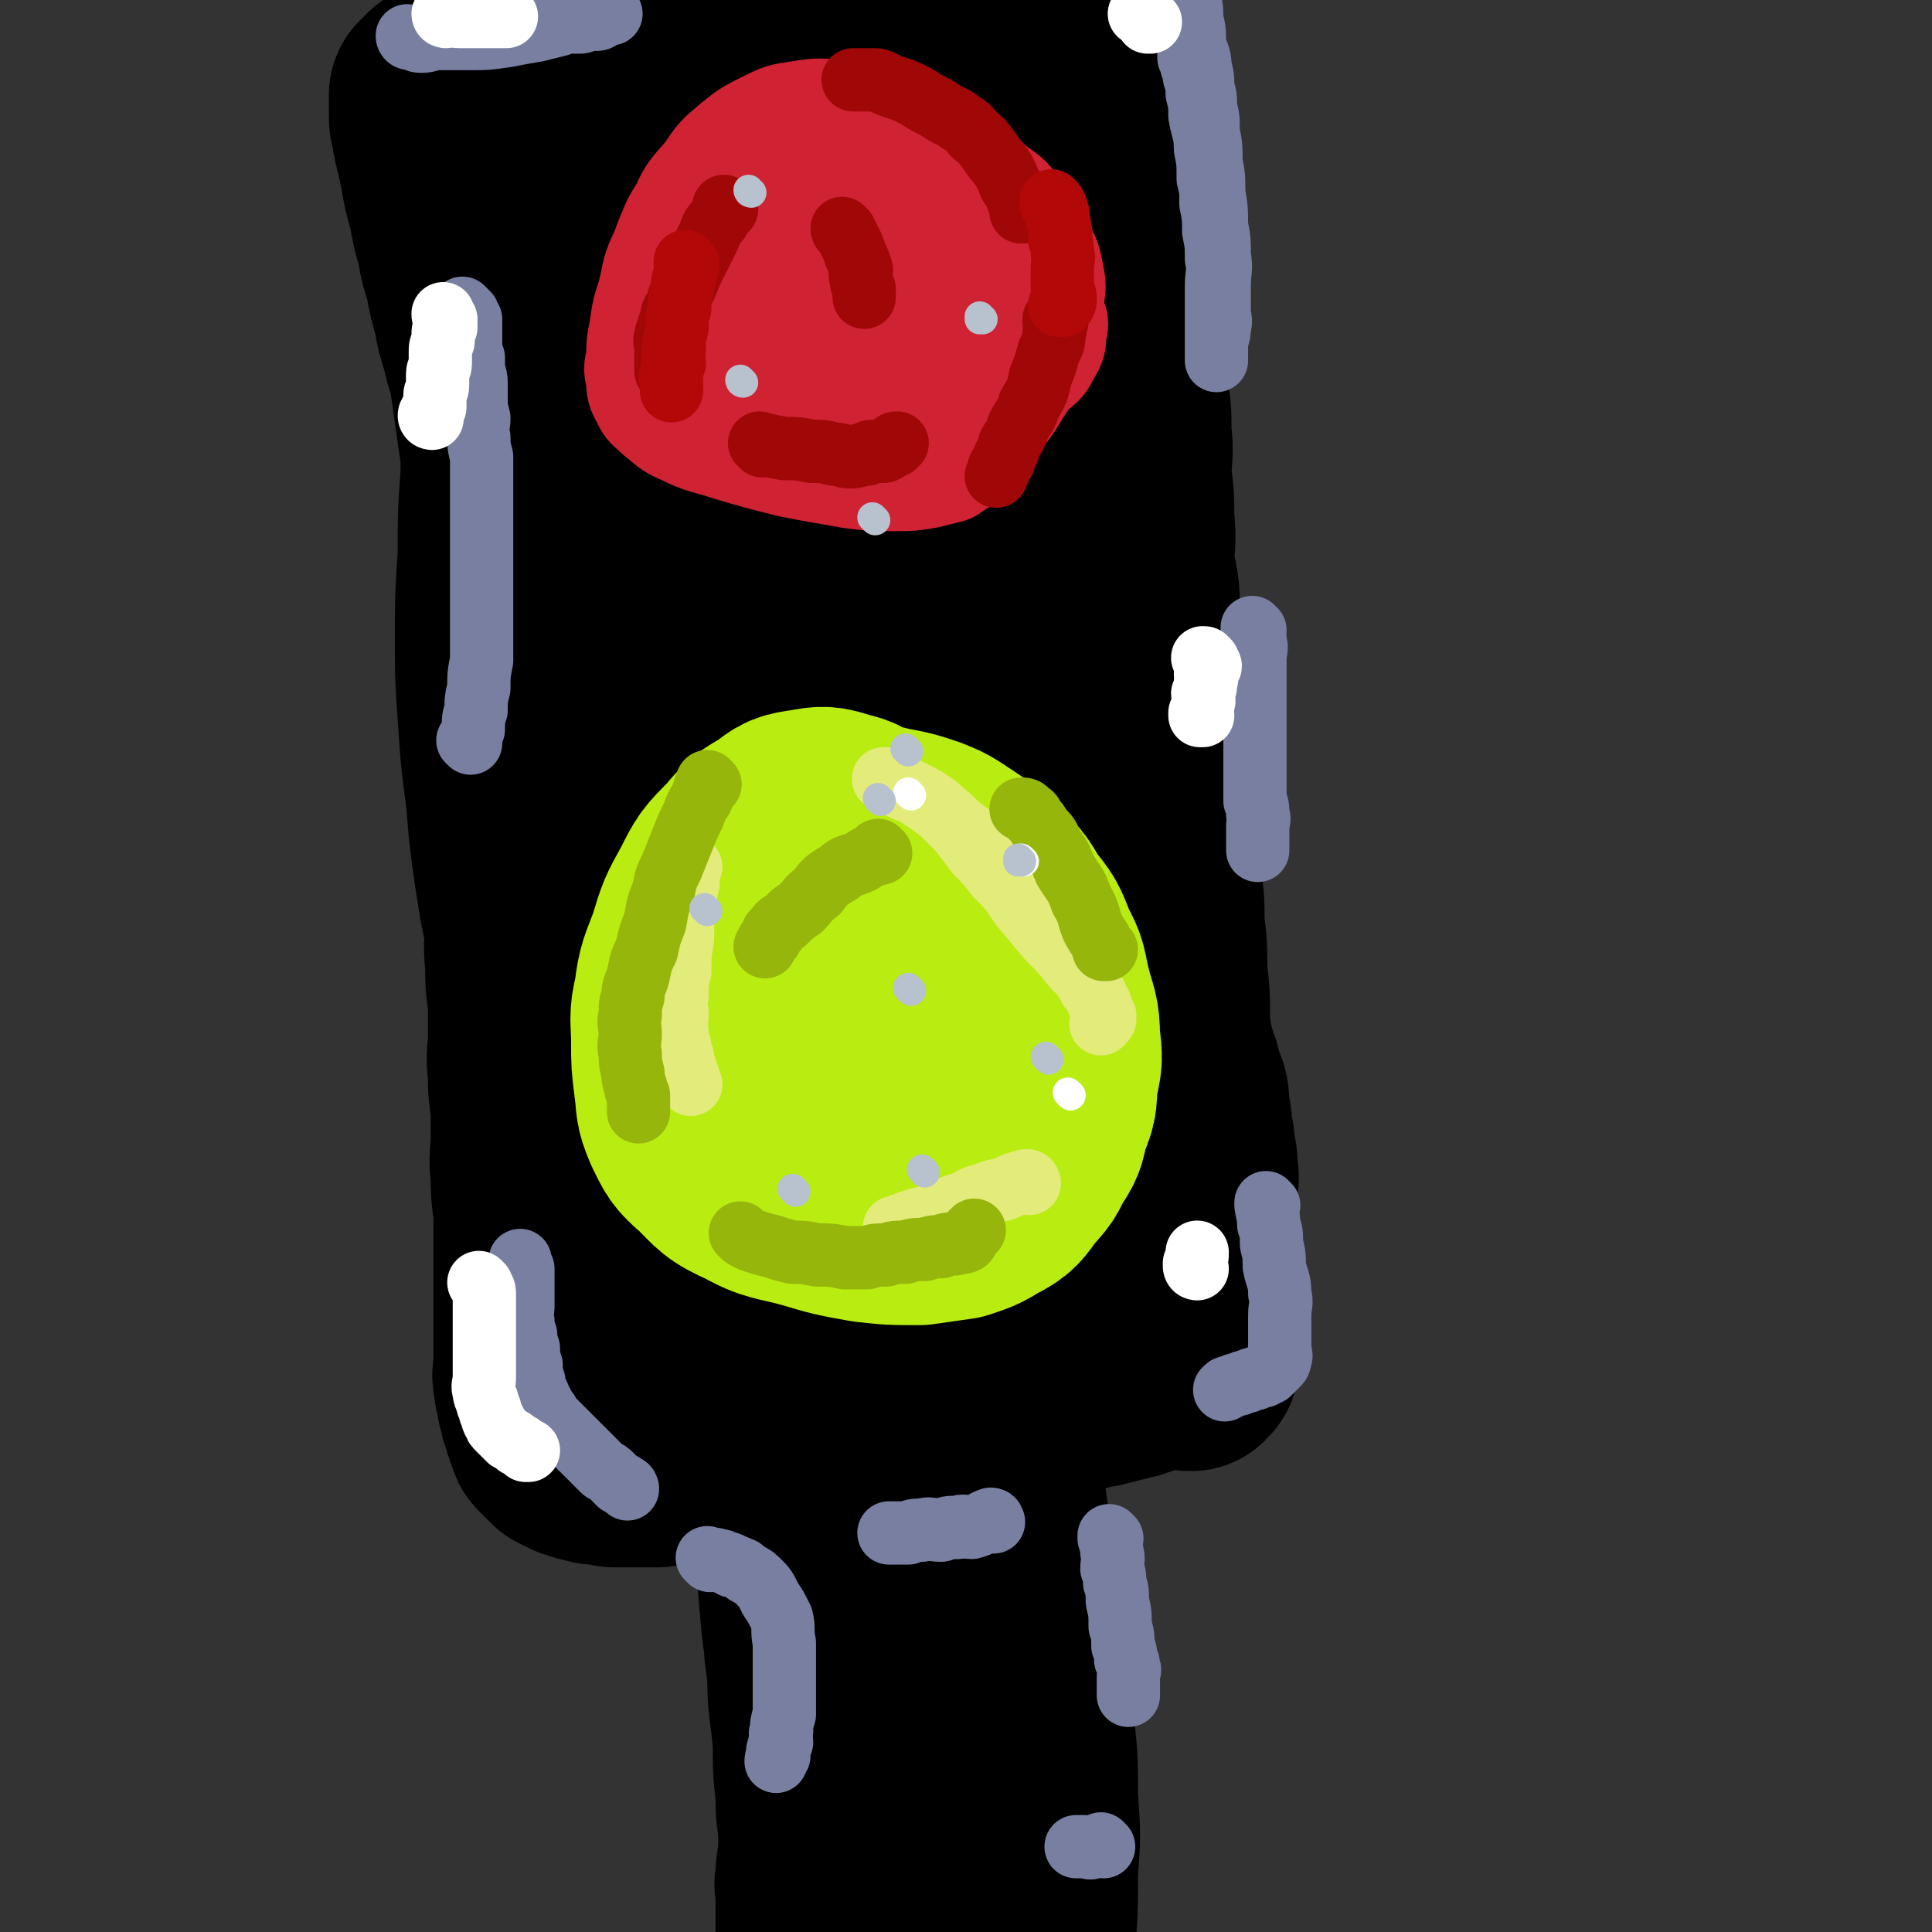 <svg viewBox='0 0 702 702' version='1.1' xmlns='http://www.w3.org/2000/svg' xmlns:xlink='http://www.w3.org/1999/xlink'><rect x="0" y="0" width="702" height="702" fill="#333333" stroke="none"/><g fill='none' stroke='#000000' stroke-width='38' stroke-linecap='round' stroke-linejoin='round'><path d='M338,685c0,0 -1,-1 -1,-1 0,0 0,0 1,0 0,0 0,0 0,0 0,1 -1,1 -1,0 1,-4 2,-4 3,-9 1,-5 1,-6 2,-12 1,-6 1,-6 2,-12 0,-6 -1,-6 -1,-11 -1,-5 -1,-6 -1,-10 -1,-4 -2,-4 -2,-7 -1,-3 -1,-3 -1,-6 -1,-2 -1,-2 -1,-4 -1,-2 -1,-2 -1,-3 -1,-1 0,-1 0,-2 0,-1 0,-1 0,-2 0,-1 0,-1 0,-1 0,-1 0,-1 0,-1 0,-1 0,-1 0,-1 0,-1 0,-1 0,-1 -1,-1 -1,-1 -1,-1 -1,-1 -1,0 -1,0 -1,0 -2,0 -2,0 -2,-1 -1,-1 -2,-1 -1,-1 -1,0 -1,0 -1,0 -1,0 -1,0 -1,0 -1,0 -1,0 -1,0 -1,0 -1,0 -1,0 -1,0 -1,0 -1,-1 -1,-1 -1,-1 -1,-1 -1,-1 -1,-1 -1,-1 -1,-1 -1,-1 -1,-1 -1,-1 -2,-1 -1,-1 -1,-1 -2,-1 -2,-1 -2,0 -3,0 -2,0 -2,-1 -3,0 -3,0 -3,0 -4,2 -4,2 -4,1 -6,5 -5,6 -6,6 -7,14 -3,11 -2,11 -2,23 -1,12 -1,12 1,24 0,9 1,9 3,17 1,7 1,7 3,13 1,5 1,4 3,8 1,3 1,3 2,5 0,2 0,2 1,3 0,2 0,2 1,3 0,2 1,1 2,2 0,1 0,2 1,2 0,1 1,1 2,0 2,-2 3,-2 5,-6 3,-10 3,-11 5,-23 2,-18 1,-18 3,-36 0,-16 0,-16 1,-31 0,-11 0,-11 0,-22 -1,-6 -1,-6 -1,-12 -1,-3 -1,-3 -1,-5 -1,-1 -1,-2 -1,-1 -1,0 -2,0 -2,2 -2,5 -2,5 -3,11 -2,9 -3,9 -3,20 -2,13 -1,14 -1,28 -1,11 0,11 0,23 0,10 -1,10 0,20 0,6 0,6 1,12 0,4 0,4 1,7 0,2 -1,3 0,4 0,2 0,2 1,3 0,1 1,2 2,1 2,-1 2,-2 4,-5 2,-6 2,-6 4,-14 1,-8 1,-8 2,-17 0,-9 -1,-9 -1,-19 -1,-7 -1,-7 -2,-13 -1,-6 -1,-12 -2,-10 -3,3 0,12 -6,19 -11,12 -19,7 -28,18 -5,6 0,9 1,16 0,7 0,7 2,12 0,5 0,5 2,9 1,3 1,3 3,5 1,3 1,3 3,4 2,2 2,2 5,1 4,-2 6,-2 9,-7 6,-9 5,-10 9,-21 5,-15 5,-15 8,-32 2,-13 2,-13 3,-27 0,-11 0,-11 0,-22 -1,-9 -1,-10 -1,-18 -1,-7 -1,-7 -2,-13 -1,-5 -1,-5 -2,-9 -1,-3 -1,-4 -2,-6 -1,-3 -1,-3 -2,-4 -1,-2 -2,-2 -2,-3 -1,-1 -1,-2 -1,-2 -1,-1 -1,-1 -1,-1 -1,-1 -2,-1 -2,0 -2,2 -2,3 -1,6 0,8 0,8 2,16 1,14 1,14 4,28 2,15 2,14 5,30 2,13 2,14 4,27 1,11 1,11 3,21 1,9 1,9 2,17 0,6 0,6 1,11 0,3 0,3 0,5 0,2 0,2 0,3 0,2 0,2 0,3 0,1 0,1 0,2 0,1 -1,1 0,1 0,1 0,1 1,0 0,0 0,0 1,-2 0,-3 0,-4 1,-8 0,-7 0,-7 1,-14 1,-9 1,-8 3,-18 0,-7 0,-8 1,-16 0,-8 0,-8 1,-16 0,-8 1,-8 1,-15 1,-7 0,-7 0,-14 0,-7 1,-7 0,-13 0,-6 0,-6 0,-12 -1,-5 -1,-5 -1,-10 -1,-4 0,-4 0,-8 -1,-4 -1,-4 -1,-8 -1,-3 -1,-4 -1,-6 -1,-3 -2,-2 -2,-4 -1,-2 -1,-3 -1,-4 -1,-3 -1,-2 -2,-4 -1,-2 -2,-2 -2,-3 -1,-2 -1,-2 -1,-3 -1,-1 -1,-1 -1,-2 -1,-1 -1,-2 -1,-2 -1,-1 -1,-1 -1,-1 -1,-1 -2,-1 -2,0 -2,0 -2,0 -2,1 -2,0 -1,1 -2,2 -2,1 -2,1 -3,3 -3,2 -3,2 -5,5 -4,2 -4,2 -7,5 -3,2 -3,2 -6,4 -3,1 -3,1 -6,3 -2,1 -2,1 -4,2 -2,1 -2,1 -4,2 -2,1 -3,0 -4,2 -3,1 -3,1 -4,3 -2,1 -2,1 -3,3 -3,2 -4,2 -5,6 -3,5 -4,5 -4,12 -2,8 -1,9 0,18 0,12 1,12 2,24 0,9 0,10 1,19 0,8 1,8 1,16 0,6 -1,6 -1,12 -1,5 0,5 0,9 0,3 0,3 0,6 0,2 0,2 0,4 0,2 0,2 0,4 0,2 0,2 0,3 0,1 -1,3 0,2 2,-9 3,-10 6,-22 5,-19 6,-19 10,-39 3,-17 1,-18 4,-34 1,-15 2,-15 4,-30 1,-12 1,-12 2,-23 0,-9 0,-9 1,-18 0,-4 0,-4 0,-8 0,-3 0,-3 0,-5 0,-2 0,-2 0,-3 -1,-1 -1,-1 -1,-2 -1,-1 0,-1 0,-1 -1,-1 -1,-2 -1,-1 -1,0 -1,1 -1,2 -2,4 -2,3 -2,8 -1,9 -1,10 -1,20 -1,12 -1,12 -1,25 -1,15 -1,15 -1,30 -1,12 -1,12 -1,25 -1,9 -1,9 -1,19 -1,7 -1,6 -2,13 -1,4 -1,4 -1,7 -1,2 0,2 0,4 0,2 0,2 0,3 0,2 0,2 0,3 0,1 0,1 0,2 0,1 0,1 0,1 0,1 -1,1 0,1 0,0 0,0 1,-1 1,-2 2,-2 3,-6 2,-7 2,-7 4,-15 2,-10 2,-10 5,-21 2,-12 1,-12 4,-23 1,-10 2,-10 4,-20 1,-8 0,-8 2,-15 0,-5 0,-5 2,-9 0,-4 1,-4 2,-7 0,-2 0,-2 1,-4 0,-2 0,-3 1,-4 0,-2 0,-2 2,-3 0,-2 1,-1 2,-2 1,-1 0,-2 2,-2 1,-2 1,-1 3,-2 1,-1 1,-1 3,-2 1,-1 1,-1 2,-2 1,-1 1,-1 2,-2 1,-2 1,-2 2,-3 0,-1 0,-1 1,-2 0,-2 0,-2 1,-3 0,-1 0,-1 0,-2 -1,-1 -1,-2 -1,-2 -1,-2 -1,-2 -2,-2 -2,-2 -2,-2 -3,-2 -2,-2 -2,-2 -4,-2 -2,-1 -2,-1 -4,-1 -2,-1 -2,0 -4,0 -3,0 -3,0 -5,0 -3,0 -3,0 -5,0 -2,0 -2,-1 -4,0 -3,0 -3,0 -5,1 -2,0 -2,0 -4,1 -2,0 -2,0 -4,1 -2,0 -2,0 -4,1 -2,0 -2,0 -4,1 -2,0 -2,0 -3,1 -2,0 -2,0 -3,1 -2,0 -2,0 -3,1 -2,0 -2,0 -3,2 -3,3 -3,3 -4,7 -2,6 -1,7 -1,14 0,12 0,12 1,24 1,12 1,12 3,25 1,12 1,12 2,25 0,9 0,9 1,19 0,7 0,8 1,15 0,5 0,5 1,10 0,4 -1,4 0,7 0,3 0,3 1,5 0,2 0,2 0,4 0,2 0,2 0,3 0,2 0,2 0,3 0,1 0,1 0,2 0,1 0,1 0,1 0,1 0,1 0,1 0,0 0,0 0,-1 0,0 0,0 0,-1 0,-2 -1,-2 0,-5 0,-6 0,-6 1,-12 1,-13 2,-13 3,-27 1,-13 0,-13 1,-26 0,-12 0,-12 0,-24 -1,-9 -1,-9 -1,-17 -1,-5 -1,-5 -1,-10 -1,-4 -1,-4 -1,-7 -1,-2 -1,-2 -1,-4 -1,-2 0,-2 0,-3 0,-2 0,-2 0,-3 '/><path d='M360,505c0,0 -1,-1 -1,-1 0,0 0,0 0,1 0,0 0,0 0,0 -6,2 -6,2 -12,5 -8,3 -8,3 -16,6 -7,2 -7,2 -14,4 -6,1 -6,1 -12,3 -5,1 -5,1 -9,2 -4,0 -4,0 -8,1 -3,0 -3,0 -6,1 -3,0 -3,0 -5,1 -2,0 -2,0 -4,0 -2,0 -2,0 -3,0 -1,0 -1,0 -2,0 -1,0 -1,0 -2,0 -1,0 -1,0 -1,0 -1,0 -1,0 -1,0 -1,0 -1,0 -1,0 -1,0 -1,0 -1,0 -1,0 -1,0 -1,0 -1,-1 -1,-1 -1,-1 -1,-1 0,-1 0,-1 -1,-1 -1,-1 -1,-1 -1,-2 -1,-2 -1,-3 -1,-4 -1,-4 -2,-7 -2,-7 -2,-7 -4,-13 -3,-8 -4,-8 -6,-16 -3,-8 -3,-8 -5,-16 -3,-10 -2,-10 -4,-19 -2,-9 -2,-9 -4,-18 -3,-11 -4,-11 -6,-21 -3,-12 -2,-12 -4,-24 -3,-14 -3,-14 -5,-27 -2,-11 -3,-11 -4,-21 -2,-10 -1,-10 -2,-20 -1,-10 -1,-10 -2,-20 -1,-10 -1,-10 -2,-19 -1,-12 -1,-12 -2,-24 -1,-10 -1,-10 -2,-19 -1,-10 -1,-10 -2,-19 -2,-10 -2,-10 -3,-19 -1,-8 -1,-8 -2,-16 -1,-7 -1,-7 -2,-14 -1,-8 -1,-8 -2,-15 -1,-7 -1,-7 -2,-13 -1,-6 -1,-6 -2,-12 -1,-6 -1,-6 -1,-11 -1,-6 -1,-6 -2,-11 -1,-5 -1,-5 -1,-9 -1,-4 -1,-4 -1,-8 -1,-4 -1,-4 -1,-7 -1,-3 -1,-3 -1,-6 0,-3 0,-3 0,-5 0,-3 0,-3 0,-5 0,-3 0,-3 0,-5 0,-3 0,-3 0,-5 0,-2 0,-2 0,-4 0,-2 0,-2 0,-4 0,-2 0,-2 0,-4 0,-2 -1,-2 0,-3 0,-1 0,-1 1,-2 0,-1 0,-1 1,-2 0,-1 1,-1 2,-1 1,-1 1,-1 2,-1 1,0 1,0 2,0 2,0 2,0 5,0 4,0 4,0 9,0 7,0 7,0 15,0 9,0 9,1 18,1 13,0 13,0 26,0 11,-1 11,-1 22,-2 11,-1 11,-1 22,-1 7,-1 7,-1 15,-1 5,-1 5,-1 11,-1 4,0 4,0 8,0 2,0 2,0 5,0 2,0 2,0 4,0 1,0 1,0 2,1 2,0 2,0 3,1 2,1 2,1 3,2 3,2 3,2 4,5 3,4 4,4 5,8 4,7 4,7 5,14 3,10 3,10 4,20 3,13 3,13 4,27 2,15 2,15 2,31 1,13 1,13 1,26 1,13 0,13 0,26 0,11 0,11 0,23 0,10 0,10 0,21 1,10 1,10 1,20 0,9 -1,9 -1,19 0,8 1,8 1,17 1,8 0,8 0,16 1,9 1,9 1,18 1,8 1,8 1,17 1,10 0,10 0,20 1,11 1,11 1,23 1,10 1,10 1,21 0,10 0,10 -1,20 0,8 0,8 0,17 0,6 0,6 0,12 0,5 0,5 0,10 0,4 0,4 0,8 0,2 0,2 0,4 0,2 0,2 0,4 0,2 1,2 0,4 0,2 0,2 -1,4 0,1 0,1 0,3 0,1 0,1 0,3 0,1 0,1 0,3 0,1 0,1 0,2 0,1 0,1 0,2 0,1 0,1 0,2 0,0 0,0 0,1 0,0 0,0 0,1 0,0 1,0 0,1 0,0 0,0 -1,0 0,0 0,0 0,0 1,0 0,-1 0,-1 '/></g>
<g fill='none' stroke='#000000' stroke-width='75' stroke-linecap='round' stroke-linejoin='round'><path d='M389,498c0,0 -1,-1 -1,-1 0,0 1,1 0,1 -6,1 -7,1 -14,2 -10,1 -11,1 -22,2 -15,1 -16,1 -31,3 -15,2 -15,2 -29,5 -12,1 -12,1 -23,3 -8,0 -8,0 -15,1 -6,0 -6,0 -11,1 -3,0 -3,0 -6,0 -2,0 -3,0 -3,0 0,0 1,0 3,0 5,-1 5,-1 10,-1 10,-2 10,-2 21,-3 12,-2 12,-1 25,-2 13,-2 13,-1 27,-3 11,-2 11,-2 22,-4 9,-2 9,-2 18,-4 9,-3 8,-3 16,-6 7,-3 7,-3 13,-5 5,-2 5,-2 8,-4 3,-2 3,-2 5,-3 1,-1 1,-1 1,-1 0,-1 0,-1 -1,-1 -1,-1 -1,-1 -3,-1 -4,-1 -4,-1 -9,0 -10,0 -10,0 -20,1 -15,1 -15,1 -30,4 -16,2 -16,2 -32,5 -14,1 -14,1 -28,3 -9,1 -9,1 -18,3 -7,0 -7,0 -14,1 -5,0 -5,0 -9,1 -2,0 -2,0 -4,1 -1,0 -2,0 -1,1 0,0 1,0 3,1 4,0 4,0 9,0 10,0 10,0 21,0 13,-1 13,-2 26,-2 12,-1 12,-1 24,-1 9,-1 9,-1 19,-2 8,-1 8,-1 16,-2 8,-2 8,-2 14,-3 6,-2 6,-2 11,-3 3,-1 3,-1 6,-2 2,-1 3,-1 4,-1 2,-1 1,-1 2,-1 1,-1 2,-1 2,-1 1,-1 1,-1 1,-1 1,-1 1,-1 1,-1 1,-1 0,-1 0,-2 0,-1 0,-1 0,-2 0,-2 0,-2 0,-3 0,-4 0,-4 0,-7 0,-7 1,-7 0,-13 0,-11 -1,-11 -2,-21 -1,-15 -1,-15 -3,-30 -1,-16 -1,-16 -3,-32 -1,-13 -1,-13 -3,-26 -1,-12 0,-12 -2,-23 -1,-12 -1,-12 -4,-23 -2,-11 -2,-11 -5,-22 -2,-11 -1,-11 -4,-22 -1,-11 -2,-11 -4,-21 -1,-10 -1,-10 -3,-19 -1,-9 -1,-9 -3,-18 -1,-10 -1,-10 -3,-19 -1,-9 0,-9 -2,-18 -1,-9 -1,-9 -2,-18 -2,-10 -2,-10 -3,-19 -2,-7 -2,-7 -3,-14 -2,-6 -2,-6 -3,-11 -2,-5 -1,-5 -2,-9 -1,-5 -2,-5 -2,-9 -1,-5 -1,-5 -1,-10 -1,-6 -1,-6 -1,-11 -1,-5 -1,-5 -1,-10 -1,-4 -1,-4 -1,-8 -1,-3 -1,-3 -1,-6 -1,-2 0,-2 0,-4 0,-2 0,-2 0,-3 -1,-2 -1,-2 -1,-3 -1,-2 -1,-2 -1,-3 -1,-1 -1,-1 -1,-2 -1,-1 -1,-1 -1,-2 -1,-1 -1,-1 -1,-1 -1,0 -1,0 -1,0 -1,0 -1,0 -2,0 -2,0 -2,0 -3,0 -4,1 -3,1 -6,2 -5,2 -5,2 -10,4 -7,2 -7,2 -14,4 -10,2 -10,2 -19,5 -8,2 -8,2 -16,4 -7,2 -7,1 -14,3 -6,1 -6,1 -12,3 -4,1 -4,1 -8,2 -3,1 -3,1 -6,2 -3,1 -3,1 -5,3 -2,1 -2,1 -4,3 -3,3 -4,2 -6,6 -4,5 -4,5 -6,11 -4,9 -4,9 -6,19 -3,14 -2,14 -3,28 -1,15 0,15 -1,31 -1,14 -2,14 -2,29 -1,14 -1,14 -1,29 -1,15 -1,15 -1,30 0,14 0,14 1,28 1,15 1,15 3,30 1,13 1,13 3,27 2,13 2,13 5,26 2,13 2,13 5,27 2,11 3,11 5,23 2,13 2,13 4,26 2,11 2,11 4,22 2,10 2,10 4,20 2,9 2,9 4,18 1,6 0,6 2,12 0,3 1,3 2,7 0,1 0,1 1,3 0,1 -1,1 0,3 0,1 0,1 1,2 0,0 0,1 1,1 0,-1 0,-1 1,-2 2,-8 2,-8 4,-15 2,-18 2,-18 4,-35 2,-25 2,-25 3,-50 1,-30 1,-30 2,-59 0,-28 1,-28 1,-56 0,-26 0,-26 -1,-52 -1,-20 -2,-20 -3,-39 -2,-16 -2,-16 -3,-32 -2,-14 -1,-14 -3,-27 -2,-10 -2,-10 -4,-20 -2,-7 -2,-7 -3,-14 -1,-4 -1,-4 -2,-7 -1,-2 -1,-2 -1,-4 -1,-1 -1,-2 -1,-2 -1,0 -1,0 -1,1 -1,4 -2,4 -1,9 0,14 1,14 3,29 3,26 3,26 6,52 3,32 3,32 7,65 3,32 3,32 6,64 2,30 3,30 5,60 1,20 0,20 0,40 0,14 0,14 0,29 0,11 0,11 0,22 0,11 -1,11 0,22 0,7 0,7 1,15 0,5 0,5 1,11 0,3 0,3 1,6 0,1 1,2 2,2 1,-1 2,-3 3,-5 4,-14 5,-14 7,-27 4,-29 4,-29 6,-57 2,-36 2,-36 3,-72 0,-36 1,-36 0,-72 -1,-34 -2,-34 -4,-68 -2,-22 -2,-22 -5,-44 -3,-18 -3,-18 -7,-36 -3,-14 -4,-14 -7,-27 -3,-10 -2,-10 -5,-20 -2,-4 -2,-4 -4,-8 -1,-2 -1,-2 -2,-3 -1,0 -1,-1 -1,0 -2,2 -2,2 -2,5 -1,12 -2,13 0,25 0,7 2,7 4,14 2,12 2,12 4,24 2,12 2,12 4,24 1,9 2,9 3,19 8,94 6,94 15,189 1,20 3,20 6,40 2,14 1,14 4,29 2,14 3,14 5,29 1,11 0,11 2,22 0,5 1,5 2,11 0,2 0,3 1,5 0,0 0,-1 1,-1 2,-10 2,-10 4,-19 2,-22 2,-22 4,-43 2,-30 3,-30 5,-60 2,-35 2,-35 3,-69 0,-35 0,-35 0,-69 -1,-31 -1,-31 -3,-62 -2,-25 -3,-25 -6,-49 -3,-20 -4,-20 -7,-40 -3,-14 -3,-14 -6,-28 -3,-9 -2,-9 -5,-18 -1,-3 -2,-3 -3,-6 -1,-1 -1,-1 -2,-2 -1,0 -1,-1 -1,0 -1,3 -1,4 -1,8 0,13 0,13 2,27 2,20 1,20 5,41 4,27 5,27 10,55 5,31 5,31 10,62 5,32 4,32 10,64 4,29 5,29 10,58 3,25 3,25 7,50 2,20 3,20 6,41 2,17 2,17 5,34 1,13 0,13 3,26 1,6 1,6 4,13 0,2 0,3 2,4 0,0 1,-1 2,-2 2,-7 2,-7 3,-14 2,-18 2,-18 3,-35 1,-24 1,-24 1,-48 -1,-27 -1,-27 -2,-54 -3,-50 -3,-50 -7,-100 -3,-29 -4,-29 -8,-57 -3,-18 -3,-18 -7,-35 -3,-10 -3,-10 -7,-19 -2,-5 -3,-5 -5,-9 -1,-2 -1,-3 -1,-4 -1,0 -1,0 0,1 0,2 0,2 1,5 2,8 3,8 6,17 5,16 6,16 11,33 5,19 5,19 9,38 4,22 3,22 7,44 3,21 3,21 6,43 4,20 3,20 6,41 3,17 3,17 6,35 3,13 3,13 5,26 3,9 4,9 5,19 2,5 1,5 1,11 1,4 1,4 1,8 1,3 0,3 0,7 0,2 0,2 0,5 0,1 0,1 0,3 1,1 1,1 1,3 1,1 1,1 1,2 1,0 1,0 1,0 1,-1 2,-1 2,-1 2,-2 2,-2 2,-4 2,-4 2,-4 2,-7 1,-6 1,-6 1,-12 1,-9 1,-9 1,-17 1,-11 0,-11 0,-22 0,-12 0,-12 0,-24 0,-13 0,-13 0,-26 1,-15 1,-15 1,-30 1,-12 0,-12 0,-24 0,-12 1,-12 0,-23 0,-12 1,-12 -1,-23 0,-10 -1,-10 -3,-20 -1,-10 -1,-10 -3,-19 -1,-11 -1,-11 -3,-22 -1,-9 -2,-9 -4,-18 -1,-9 -1,-9 -3,-17 -1,-10 0,-10 -2,-19 -1,-9 -1,-9 -3,-17 -1,-9 -2,-9 -4,-17 -1,-8 -1,-8 -3,-16 -1,-8 -1,-8 -3,-16 -1,-8 -1,-8 -3,-16 -1,-7 0,-7 -1,-14 -2,-7 -2,-7 -3,-14 -2,-6 -1,-6 -2,-12 -1,-5 -2,-5 -2,-10 -1,-4 -1,-4 -1,-8 -1,-4 -1,-4 -2,-8 -1,-3 -2,-3 -2,-6 -1,-3 -1,-3 -1,-5 -1,-2 -1,-2 -1,-4 -1,-2 -1,-2 -1,-4 -1,-2 -1,-2 -1,-4 -1,-2 -1,-2 -1,-4 -1,-2 -1,-2 -1,-4 -1,-2 -1,-2 -1,-3 -1,-2 -1,-2 -1,-3 -1,-1 -1,-1 -1,-2 -1,-1 -1,-1 -1,-2 -1,-1 0,-1 0,-1 0,-1 0,-1 0,-1 0,0 -1,1 0,1 0,1 0,0 1,1 0,0 0,0 1,1 0,0 0,0 1,1 0,0 0,1 1,1 0,1 1,0 2,1 0,0 0,0 1,1 0,0 0,0 1,1 0,0 0,0 1,1 0,0 0,0 0,1 0,0 0,0 0,1 0,0 0,0 0,1 0,0 0,0 0,1 0,0 -1,0 0,1 0,1 0,1 1,2 0,1 0,1 1,2 0,1 0,1 1,2 1,3 1,3 3,7 3,9 4,9 7,18 3,15 3,15 5,30 3,16 3,16 3,33 1,14 0,14 0,29 1,11 1,11 1,22 1,7 1,7 2,15 1,4 1,4 2,9 1,2 1,2 2,5 1,2 1,2 2,4 2,2 2,2 3,5 2,2 3,2 4,5 3,3 2,3 4,7 3,4 3,4 5,8 3,5 3,5 4,10 3,7 3,7 4,14 2,8 2,8 2,17 1,11 1,11 1,23 1,10 0,10 0,21 1,8 0,8 1,17 1,8 2,8 3,16 2,7 1,7 2,14 2,6 2,6 4,12 2,4 3,4 5,9 2,3 3,3 4,7 2,3 2,3 3,6 2,3 2,3 3,6 2,3 2,3 3,7 2,4 2,4 3,9 2,5 2,5 3,10 2,4 2,4 2,9 1,4 1,4 1,8 1,3 1,3 1,7 1,3 1,3 1,7 1,4 0,4 0,8 0,3 0,3 0,7 0,3 0,3 0,6 0,3 0,3 0,6 0,2 0,2 0,5 0,2 0,2 0,5 0,2 0,2 0,5 0,2 0,2 0,4 0,2 0,2 0,4 0,2 0,2 0,4 0,1 0,1 0,3 0,1 0,1 0,3 0,1 0,1 0,3 0,1 0,1 0,2 0,1 0,1 0,2 0,1 0,1 0,2 0,0 0,0 0,1 0,0 1,0 0,1 0,0 0,0 -1,1 0,0 0,0 -1,0 0,-1 0,-1 0,-1 0,-2 0,-2 -1,-4 0,-4 0,-4 -1,-8 0,-8 0,-8 -1,-16 0,-13 0,-13 -1,-26 0,-13 0,-13 -1,-26 0,-13 -1,-13 -2,-25 0,-10 0,-10 -1,-20 0,-9 0,-9 -1,-18 0,-9 0,-9 -1,-17 0,-8 0,-8 -1,-16 0,-7 0,-7 -1,-14 0,-8 -1,-8 -2,-15 0,-7 0,-7 -1,-14 0,-7 0,-7 -1,-13 0,-7 0,-7 -1,-14 0,-8 0,-8 -1,-15 0,-8 0,-8 -1,-15 0,-8 -1,-8 -2,-15 0,-8 1,-8 0,-16 0,-8 0,-8 -1,-16 0,-8 1,-8 0,-15 0,-8 0,-8 -1,-15 0,-7 0,-7 -1,-13 0,-6 -1,-6 -2,-12 -1,-7 -1,-7 -2,-13 -1,-6 -1,-6 -2,-12 -1,-6 -1,-6 -2,-11 -1,-6 0,-6 -2,-12 -1,-5 -1,-5 -3,-10 -1,-5 -1,-5 -2,-9 -1,-4 0,-4 -2,-8 -1,-4 -1,-4 -3,-7 -1,-3 0,-3 -2,-6 -1,-3 -1,-3 -3,-6 -1,-3 -1,-3 -2,-5 -1,-3 -1,-3 -2,-5 -1,-3 0,-3 -2,-5 0,-2 -1,-2 -2,-4 0,-2 0,-2 -1,-4 0,-2 0,-2 -1,-4 0,-2 0,-2 -1,-4 0,-2 0,-2 -1,-3 0,-2 0,-2 -1,-3 0,-1 0,-1 0,-2 0,-1 0,-1 0,-1 0,-1 0,-1 0,-1 0,-1 0,-1 0,-1 0,-1 0,-1 0,-1 0,-1 1,-1 0,-1 0,0 0,0 -1,0 0,0 0,0 -1,0 0,0 0,0 -1,0 0,0 0,0 -1,0 0,0 0,0 -1,0 0,0 0,1 -1,1 0,1 0,1 -2,1 -1,1 -1,0 -3,1 -2,1 -2,1 -5,2 -3,1 -3,1 -6,3 -4,1 -4,1 -7,3 -4,1 -4,2 -7,3 -3,1 -3,1 -6,2 -3,1 -3,1 -6,2 -4,1 -4,1 -7,2 -4,1 -4,1 -7,2 -4,1 -4,1 -7,2 -4,1 -4,1 -8,2 -4,1 -4,2 -8,3 -5,2 -5,1 -10,3 -5,1 -5,2 -10,3 -5,1 -5,1 -9,2 -5,1 -5,1 -9,2 -5,1 -5,1 -9,2 -5,1 -5,1 -9,2 -4,1 -4,0 -7,1 -3,0 -3,0 -6,1 -3,0 -3,0 -5,1 -3,0 -3,1 -5,1 -3,0 -3,0 -5,0 -3,0 -3,1 -5,1 -3,0 -3,0 -5,0 -2,0 -2,0 -4,0 -2,0 -2,0 -4,0 -2,0 -2,0 -4,0 -2,0 -2,0 -3,0 -2,0 -2,0 -3,0 -2,0 -2,1 -3,1 -2,0 -2,0 -3,0 -1,0 -1,0 -2,0 -1,0 -1,0 -2,1 -1,0 -1,0 -2,1 -1,0 -1,0 -1,1 -1,0 -1,0 -1,1 -1,0 -1,0 -1,1 -1,0 -1,0 -1,1 0,0 0,0 0,1 0,1 0,1 0,2 0,1 0,1 0,2 0,1 0,1 0,2 0,2 0,2 1,4 0,3 0,3 1,7 1,4 1,4 2,9 1,6 1,6 3,13 1,6 1,6 3,13 1,6 1,6 3,12 1,6 1,6 3,13 1,6 1,6 3,12 1,6 2,6 3,12 1,7 1,7 2,14 1,7 1,7 2,14 1,7 1,7 3,15 1,7 1,7 2,15 0,7 0,7 1,14 0,7 0,7 1,14 0,6 0,6 1,13 0,6 0,6 1,13 0,7 0,7 0,14 0,7 0,7 0,14 0,7 0,7 0,14 0,7 0,7 0,15 0,7 0,7 0,15 0,7 0,7 0,14 0,7 -1,7 0,15 0,7 0,7 1,14 0,6 0,6 0,13 0,6 -1,6 0,13 0,6 0,6 1,12 0,6 0,6 0,12 0,6 -1,6 0,13 0,6 0,6 1,13 0,5 0,5 0,11 0,5 0,5 0,10 0,4 0,4 0,8 0,3 0,3 0,7 0,3 0,3 0,6 0,2 0,2 0,5 0,2 0,2 0,5 0,2 0,2 0,5 0,2 -1,2 0,5 0,2 0,2 1,5 0,2 0,2 1,4 0,2 0,2 1,4 0,1 0,1 1,3 0,1 0,1 1,3 0,1 0,1 1,2 1,1 1,1 2,2 1,1 1,1 2,2 1,0 1,0 2,1 1,0 1,0 2,1 1,0 1,0 3,1 2,0 2,0 4,1 3,0 3,0 7,1 4,0 4,0 8,0 4,0 4,0 8,0 4,-1 4,-1 9,-1 4,-1 4,-1 9,-1 4,-1 4,-1 9,-1 4,-1 4,-2 9,-2 4,-1 4,-1 8,-1 5,-1 5,-1 10,-2 5,-1 5,-1 11,-2 5,-1 5,-1 11,-2 6,-1 6,-1 12,-2 5,-1 5,-1 11,-2 5,-1 5,-1 10,-2 4,-1 4,-1 8,-2 5,-1 5,-1 10,-2 5,-1 5,-1 9,-2 4,-1 4,-2 8,-2 3,-1 3,-1 6,-1 3,-1 3,-1 5,-1 3,-1 3,-1 5,-1 2,-1 2,-1 4,-1 2,-1 2,-1 4,-1 2,-1 2,-1 4,-1 2,-1 2,-1 3,-1 1,-1 1,-1 2,-1 '/><path d='M337,527c0,0 -1,-1 -1,-1 0,0 0,0 1,1 0,0 0,0 0,0 2,5 2,5 5,11 3,9 4,9 7,20 3,12 2,12 3,26 2,14 2,14 2,29 1,13 1,14 0,28 0,12 0,12 -1,23 -1,13 -1,12 -2,24 -2,11 -1,11 -2,21 -2,10 -3,9 -4,18 -2,8 -1,9 -2,16 -2,7 -2,6 -3,12 -2,5 -2,5 -2,10 -1,4 -1,4 -1,7 -1,2 -1,2 -1,4 -1,1 -1,1 -1,2 -1,1 0,1 0,1 '/><path d='M360,523c0,0 -1,-1 -1,-1 1,5 2,6 3,13 3,12 3,12 4,25 3,15 3,15 4,31 3,16 3,15 4,32 2,15 2,15 2,30 1,14 1,14 0,27 0,14 0,14 -1,27 0,13 -1,13 -2,25 0,13 1,13 0,26 0,13 -1,13 -2,25 0,12 -1,12 -1,24 0,11 1,11 1,22 1,12 0,12 0,24 0,12 0,12 0,24 0,26 0,26 0,52 '/></g>
<g fill='none' stroke='#CF2233' stroke-width='38' stroke-linecap='round' stroke-linejoin='round'><path d='M347,78c0,0 0,0 -1,-1 -6,-4 -5,-5 -11,-9 -7,-5 -7,-5 -14,-9 -6,-3 -6,-4 -12,-5 -4,-1 -5,-1 -8,0 -4,0 -4,0 -7,2 -4,2 -4,2 -6,5 -5,4 -5,4 -8,9 -5,6 -5,6 -7,13 -4,8 -4,8 -5,17 -2,9 -1,9 -1,19 0,8 0,8 1,16 0,5 0,5 2,10 1,4 1,4 4,7 3,3 3,3 8,5 7,3 7,3 16,4 10,1 11,1 22,1 9,0 9,0 18,-1 5,-1 5,-1 11,-3 3,-2 4,-2 6,-5 3,-3 2,-3 3,-6 2,-5 2,-5 2,-9 1,-8 0,-8 -1,-15 -1,-10 0,-10 -3,-19 -1,-9 -2,-9 -5,-18 -1,-6 -1,-6 -3,-12 -2,-4 -2,-4 -4,-8 -2,-2 -2,-2 -3,-3 -1,-1 -1,-2 -2,-2 -2,-1 -2,-1 -4,-1 -4,0 -4,0 -8,0 -6,0 -6,0 -11,1 -7,2 -7,2 -13,5 -7,3 -7,3 -13,7 -7,5 -8,5 -13,11 -5,5 -4,5 -8,11 -3,4 -4,4 -6,9 -2,4 -2,4 -3,9 -1,3 -1,3 -1,6 -1,3 -1,3 0,6 0,3 0,4 3,7 3,4 3,4 8,7 5,3 5,4 12,6 6,2 7,1 14,2 6,0 6,0 13,0 5,-1 5,-1 10,-2 4,-2 4,-2 8,-4 3,-3 3,-3 6,-6 2,-4 2,-4 4,-8 1,-5 1,-6 2,-11 0,-7 0,-7 -1,-13 -2,-6 -2,-6 -4,-11 -2,-5 -2,-5 -4,-9 -3,-4 -3,-4 -5,-7 -3,-3 -3,-3 -5,-5 -4,-3 -4,-3 -7,-4 -5,-2 -5,-3 -9,-3 -5,0 -6,0 -10,2 -7,2 -7,2 -12,6 -5,3 -5,4 -8,9 -3,4 -3,4 -5,9 -2,4 -3,4 -3,9 -1,5 -1,6 0,11 1,5 1,5 4,10 2,4 1,4 5,8 2,3 3,3 7,5 3,2 3,2 7,3 3,1 3,1 7,1 3,0 3,0 7,-1 3,-1 3,-1 7,-3 2,-2 2,-2 5,-4 1,-2 1,-3 3,-5 0,-3 1,-3 1,-5 -2,-7 -1,-7 -4,-13 -4,-5 -4,-6 -9,-9 -6,-3 -6,-4 -12,-4 -6,0 -7,0 -11,3 -5,2 -5,3 -7,7 -3,4 -3,4 -4,9 -1,3 -1,4 0,7 1,4 1,5 4,8 3,4 4,4 9,6 5,3 5,2 12,4 5,1 5,1 11,1 3,0 3,0 6,-2 2,-2 2,-2 3,-5 1,-3 1,-4 1,-7 0,-5 0,-5 -1,-9 -1,-5 -1,-5 -3,-9 -2,-4 -2,-4 -5,-7 -3,-3 -3,-2 -6,-4 -4,-2 -4,-2 -7,-3 -4,-1 -5,-1 -8,0 -5,1 -5,1 -8,4 -4,3 -4,4 -6,8 -3,4 -3,4 -4,9 -2,5 -2,5 -1,10 1,6 1,7 6,12 4,6 5,6 12,10 7,4 7,4 15,7 6,2 6,2 14,3 4,0 5,0 10,0 4,-1 4,-1 9,-2 4,-1 4,-2 8,-3 5,-2 5,-2 10,-4 7,-3 7,-2 12,-5 6,-3 6,-3 10,-6 4,-3 4,-3 6,-7 2,-3 2,-4 2,-7 1,-4 1,-4 -1,-7 -1,-4 -1,-4 -4,-7 -2,-4 -2,-4 -6,-8 -3,-4 -4,-4 -8,-8 -4,-5 -4,-5 -9,-9 -6,-5 -6,-5 -12,-10 -6,-5 -6,-5 -12,-9 -6,-4 -6,-4 -12,-8 -5,-3 -5,-4 -10,-6 -5,-2 -5,-2 -9,-3 -5,-1 -5,-1 -9,-1 -4,0 -4,-1 -7,0 -4,0 -5,0 -8,2 -5,2 -5,2 -8,5 -5,4 -5,4 -9,9 -5,6 -5,6 -9,13 -5,8 -6,8 -9,17 -4,8 -3,8 -5,16 -2,6 -2,6 -3,13 -1,5 -1,5 -1,10 -1,4 -1,4 0,8 0,3 0,4 2,7 1,3 2,3 5,6 4,3 4,4 9,6 8,4 8,3 17,6 10,3 10,3 22,6 10,2 11,2 22,4 8,1 8,1 17,1 5,0 5,0 11,-1 4,-1 4,-1 8,-2 3,-2 3,-2 6,-4 3,-3 2,-4 5,-7 4,-4 4,-4 7,-8 4,-5 4,-5 7,-10 4,-6 4,-6 6,-12 3,-6 3,-6 4,-11 2,-5 2,-5 2,-10 1,-5 1,-5 0,-10 -1,-5 -1,-5 -4,-10 -3,-6 -2,-6 -7,-11 -4,-6 -4,-6 -10,-10 -6,-6 -6,-5 -12,-10 -7,-5 -7,-6 -14,-9 -8,-4 -8,-3 -15,-5 -8,-2 -8,-2 -15,-3 -7,-1 -8,-1 -14,0 -7,1 -7,1 -13,4 -6,3 -6,3 -11,7 -6,5 -6,5 -10,11 -5,6 -6,6 -9,13 -4,6 -4,7 -6,14 -3,7 -3,7 -3,14 -1,6 0,6 1,12 1,5 0,6 3,11 2,5 3,5 7,9 4,4 4,4 9,7 4,2 5,2 10,4 5,2 6,2 12,3 5,1 5,1 11,2 6,1 6,1 12,1 5,0 5,0 11,-1 5,-1 5,-1 10,-2 4,-2 4,-2 9,-4 3,-2 3,-2 6,-4 2,-2 2,-2 5,-5 1,-3 1,-3 3,-6 0,-3 0,-3 1,-6 0,-4 0,-4 0,-8 -1,-4 -2,-4 -3,-8 -3,-4 -3,-4 -5,-8 -3,-3 -3,-3 -6,-6 -4,-3 -4,-3 -7,-5 -3,-2 -3,-1 -6,-2 -3,-1 -3,-1 -5,-1 -2,0 -2,0 -4,1 -2,0 -3,0 -4,1 -3,1 -3,1 -4,3 -2,1 -2,1 -3,3 -1,2 -1,2 -1,4 -1,2 0,2 0,4 0,1 -1,1 0,3 0,1 0,1 1,3 0,1 0,1 1,3 0,1 0,1 1,2 0,1 1,0 2,1 0,0 0,1 1,1 0,0 1,-1 2,-1 0,-1 0,-1 1,-1 0,-1 0,-1 0,-2 '/></g>
<g fill='none' stroke='#B9EC11' stroke-width='75' stroke-linecap='round' stroke-linejoin='round'><path d='M349,353c0,0 -1,-1 -1,-1 0,0 1,1 1,1 -2,-5 -2,-5 -3,-10 -2,-7 -2,-7 -4,-13 -3,-7 -3,-7 -6,-13 -4,-5 -4,-5 -8,-9 -5,-4 -6,-4 -11,-7 -6,-3 -6,-4 -11,-5 -6,-2 -7,-2 -12,-1 -7,1 -7,1 -12,5 -7,4 -7,4 -12,10 -7,7 -7,7 -11,15 -5,9 -5,9 -8,19 -3,8 -4,9 -5,18 -2,8 -1,8 -1,17 0,7 0,7 1,15 1,7 0,7 3,14 3,6 3,7 9,12 6,6 6,7 15,11 9,5 10,4 21,7 10,3 10,3 21,5 9,1 9,1 19,1 7,-1 7,-1 14,-2 6,-2 6,-2 11,-5 6,-3 6,-4 9,-8 4,-5 5,-5 7,-10 4,-6 4,-6 5,-12 3,-7 3,-7 3,-14 2,-8 2,-8 1,-16 0,-8 -1,-8 -3,-16 -2,-8 -1,-8 -5,-15 -3,-8 -3,-8 -8,-14 -4,-7 -4,-7 -10,-12 -5,-5 -5,-5 -11,-9 -6,-4 -6,-4 -11,-6 -6,-2 -6,-2 -11,-3 -6,-1 -6,-2 -11,-1 -6,0 -6,1 -11,3 -6,2 -7,1 -11,5 -6,3 -5,4 -9,9 -5,5 -5,5 -8,12 -4,6 -4,6 -6,14 -2,6 -2,7 -2,14 0,6 0,6 2,12 1,5 1,5 4,10 2,4 2,4 6,8 3,3 3,3 8,6 4,2 4,3 9,5 4,1 4,1 9,2 4,0 4,0 8,-1 3,-2 3,-2 7,-4 4,-3 4,-3 8,-6 3,-4 3,-4 6,-8 2,-5 3,-5 5,-10 1,-5 1,-5 2,-10 0,-4 0,-4 -1,-8 -1,-3 -1,-4 -3,-6 -2,-3 -3,-3 -5,-4 -4,-2 -4,-3 -7,-3 -5,-1 -5,-1 -10,0 -6,0 -7,0 -12,2 -6,2 -6,2 -10,6 -4,3 -5,3 -7,8 -3,3 -3,4 -3,8 -1,4 -1,4 0,8 0,4 0,4 3,8 2,4 2,4 6,7 3,3 3,3 8,5 3,1 3,1 7,2 2,0 3,0 6,0 2,-1 2,-1 4,-1 1,-1 1,-1 3,-1 1,-1 1,-1 2,-2 '/></g>
<g fill='none' stroke='#E3EB7B' stroke-width='23' stroke-linecap='round' stroke-linejoin='round'><path d='M392,333c0,0 -1,-1 -1,-1 0,0 0,0 0,1 0,0 0,0 0,0 1,0 0,0 0,-1 -4,-3 -4,-3 -8,-6 -5,-5 -5,-5 -11,-9 -5,-4 -5,-4 -11,-8 -4,-3 -4,-3 -9,-6 -4,-3 -4,-3 -7,-6 -4,-3 -3,-3 -6,-5 -3,-2 -3,-2 -5,-3 -2,-1 -2,-1 -4,-2 -2,-1 -2,-1 -4,-2 -1,-1 -1,-1 -2,-1 -1,-1 -1,-1 -2,-1 -1,0 -1,0 -1,0 0,0 0,0 1,0 0,0 0,0 1,1 0,0 1,0 2,1 2,1 2,1 4,2 3,1 3,1 6,3 3,2 3,2 7,5 3,3 3,3 7,7 3,4 3,4 6,8 4,4 4,4 7,8 5,5 5,5 9,11 5,6 5,6 10,12 5,5 5,5 9,10 4,4 4,4 6,8 2,2 2,2 3,5 1,1 1,1 1,3 1,1 1,1 1,2 1,0 0,0 0,1 0,0 1,0 0,1 0,0 0,0 -1,1 '/><path d='M374,430c0,0 0,-1 -1,-1 -4,1 -4,1 -8,3 -3,1 -3,0 -7,2 -4,1 -4,1 -7,3 -4,1 -4,1 -7,3 -3,1 -3,1 -5,2 -2,0 -2,0 -4,1 -2,0 -2,0 -3,1 -2,0 -2,0 -3,1 -2,0 -1,0 -2,1 -1,0 -1,0 -2,0 '/><path d='M251,315c0,0 -1,-1 -1,-1 0,0 0,0 1,1 0,0 0,0 0,0 -1,3 -1,3 -1,6 -1,4 -1,4 -1,9 -1,5 -1,5 -1,11 -1,6 -1,6 -1,12 -1,4 -1,4 -1,9 -1,3 0,3 0,7 0,3 -1,3 0,6 0,2 0,2 1,5 0,2 0,2 1,4 0,2 0,2 1,4 0,1 0,1 1,3 0,1 -1,1 0,2 0,0 0,0 1,1 '/></g>
<g fill='none' stroke='#96B60B' stroke-width='23' stroke-linecap='round' stroke-linejoin='round'><path d='M320,310c0,0 -1,-1 -1,-1 0,0 0,0 1,1 0,0 0,0 0,0 -4,1 -4,1 -7,3 -4,2 -5,1 -8,4 -5,3 -5,3 -8,7 -4,3 -3,3 -6,6 -3,2 -3,2 -6,5 -2,1 -2,1 -3,3 -2,1 -1,1 -2,3 -1,1 -1,1 -2,3 '/><path d='M258,285c0,0 -1,-1 -1,-1 -1,2 -1,3 -2,6 -2,3 -2,3 -3,6 -2,4 -2,4 -4,9 -2,5 -2,5 -4,10 -2,4 -2,4 -3,9 -2,5 -2,5 -3,11 -2,5 -2,5 -3,10 -2,4 -2,4 -3,9 -1,4 -2,4 -2,8 -1,3 -1,3 -1,7 -1,3 0,3 0,7 0,3 -1,3 0,7 0,3 0,3 1,7 0,2 0,2 1,5 0,1 0,1 1,3 0,1 0,1 0,2 0,1 0,1 0,2 0,0 0,0 0,1 0,0 0,0 0,1 '/><path d='M270,449c0,0 -1,-1 -1,-1 1,1 2,2 5,3 3,1 3,1 7,2 3,1 3,1 7,2 4,0 4,0 9,1 5,0 5,0 10,1 4,0 4,0 8,0 3,-1 3,-1 7,-1 3,-1 3,-1 7,-1 3,-1 3,-1 7,-1 3,-1 3,-1 6,-1 2,-1 2,-1 5,-1 2,-1 2,0 4,-1 1,-1 0,-1 1,-2 1,-1 1,-1 2,-2 '/><path d='M402,345c0,0 -1,-1 -1,-1 0,0 1,1 0,1 -1,-4 -2,-4 -4,-8 -2,-5 -1,-5 -4,-10 -2,-6 -3,-6 -6,-11 -2,-5 -2,-5 -5,-9 -1,-3 -1,-3 -4,-6 -1,-2 -1,-2 -3,-4 0,-1 0,-1 -2,-2 0,-1 -1,-1 -2,-1 '/></g>
<g fill='none' stroke='#A00707' stroke-width='23' stroke-linecap='round' stroke-linejoin='round'><path d='M372,77c0,0 -1,0 -1,-1 0,0 0,1 0,1 0,0 0,0 0,0 0,-2 0,-2 -1,-4 -1,-3 -1,-3 -3,-6 -2,-5 -2,-5 -6,-10 -3,-4 -3,-5 -7,-8 -3,-4 -3,-3 -7,-6 -4,-2 -4,-2 -7,-4 -4,-2 -4,-2 -7,-4 -4,-2 -4,-2 -7,-3 -3,-1 -3,-1 -5,-2 -2,-1 -2,-1 -4,-1 -2,0 -2,0 -3,0 -1,0 -1,0 -2,0 -1,0 -1,0 -2,0 '/><path d='M264,76c0,0 -1,0 -1,-1 0,0 0,1 1,1 0,0 0,0 0,0 -2,2 -2,2 -3,4 -3,3 -2,3 -4,7 -2,4 -2,4 -4,8 -2,4 -2,4 -4,9 -2,3 -2,3 -3,7 -1,2 -2,2 -2,5 -1,2 -1,2 -1,4 -1,1 -1,1 -1,3 -1,1 0,1 0,3 0,1 0,1 0,3 0,1 0,1 0,2 0,1 0,1 0,2 0,1 0,1 0,2 '/><path d='M277,162c0,0 -1,-1 -1,-1 3,1 4,1 9,2 5,0 5,0 10,1 4,0 4,0 8,1 3,0 3,1 6,1 3,0 3,-1 6,-1 1,-1 1,-1 3,-1 1,0 1,0 3,0 1,0 1,-1 2,-1 1,-1 1,-1 2,-1 0,-1 0,-1 1,-1 '/><path d='M307,84c0,0 -1,0 -1,-1 0,0 0,1 1,1 1,2 1,2 2,4 1,2 1,2 2,5 1,2 1,2 2,5 0,1 -1,1 0,3 0,2 0,2 1,4 0,1 0,1 0,2 0,0 0,0 0,1 '/><path d='M384,117c0,0 -1,0 -1,-1 0,0 0,1 0,1 0,0 0,0 0,0 0,2 1,2 0,4 0,3 0,3 -2,7 -1,4 -1,4 -3,9 -1,5 -1,5 -4,10 -1,4 -2,4 -4,8 -1,3 -1,3 -3,6 -1,2 0,2 -2,5 0,2 -1,2 -2,4 0,1 0,1 -1,3 '/></g>
<g fill='none' stroke='#B20808' stroke-width='23' stroke-linecap='round' stroke-linejoin='round'><path d='M383,74c0,0 -1,0 -1,-1 0,0 0,1 0,1 0,0 0,0 0,0 1,0 0,-1 0,-1 1,1 2,2 2,4 1,1 0,1 0,2 1,2 1,2 1,4 1,2 0,2 0,4 1,2 1,2 1,5 1,2 0,2 0,5 0,2 0,2 0,5 0,1 0,1 0,3 1,2 1,2 1,4 0,1 0,1 -1,2 0,0 0,0 -1,0 '/><path d='M250,96c0,0 -1,-1 -1,-1 0,2 0,3 0,5 -1,2 -1,2 -1,5 -1,3 -1,3 -1,7 -1,3 -1,3 -1,7 -1,4 -1,4 -1,8 -1,2 0,2 0,5 -1,2 -1,2 -1,4 -1,1 0,1 0,3 0,1 0,1 0,3 '/></g>
<g fill='none' stroke='#787FA0' stroke-width='23' stroke-linecap='round' stroke-linejoin='round'><path d='M228,541c0,0 0,-1 -1,-1 -1,-1 -1,-1 -2,-1 -2,-2 -2,-2 -3,-3 -2,-2 -2,-1 -3,-2 -2,-2 -2,-2 -3,-3 -2,-2 -2,-2 -3,-3 -1,-1 -1,-1 -2,-2 -2,-2 -2,-2 -3,-3 -2,-2 -2,-2 -3,-3 -1,-1 -1,-1 -2,-2 -2,-2 -2,-2 -3,-3 -1,-2 -1,-2 -2,-3 -1,-2 -1,-2 -2,-4 -1,-3 -2,-3 -2,-6 -1,-3 -1,-3 -1,-6 -1,-3 -1,-3 -1,-6 -1,-3 -1,-3 -1,-5 -1,-3 -1,-3 -1,-5 -1,-3 0,-3 0,-5 0,-3 0,-3 0,-5 0,-2 0,-2 0,-4 0,-2 0,-2 0,-3 0,-1 0,-1 0,-2 -1,-1 -1,-1 -1,-2 0,-1 0,-1 0,-1 '/><path d='M258,567c0,0 -1,-1 -1,-1 0,0 0,0 1,1 0,0 0,0 0,0 1,0 1,-1 3,0 1,0 1,0 3,1 1,0 1,0 2,1 1,0 1,0 3,1 1,0 1,1 3,2 2,1 2,1 4,3 2,2 2,2 4,6 2,3 2,3 4,7 1,4 0,4 1,9 0,4 0,4 0,9 0,4 0,4 0,9 0,4 0,4 0,8 -1,3 -1,3 -1,6 -1,1 0,2 0,4 -1,1 -1,1 -1,3 -1,0 0,1 0,2 -1,1 -1,1 -1,2 '/><path d='M361,553c0,0 -1,-1 -1,-1 0,0 0,0 0,1 0,0 0,0 0,0 1,0 1,-1 0,-1 -3,1 -3,2 -7,3 -2,0 -3,-1 -5,0 -4,0 -3,0 -6,1 -4,0 -4,-1 -7,0 -3,0 -3,0 -5,1 -2,0 -2,0 -4,0 -2,0 -2,0 -3,0 '/><path d='M171,270c0,0 -1,-1 -1,-1 0,0 1,1 1,1 0,-2 0,-3 1,-5 0,-4 0,-4 1,-7 0,-4 0,-4 1,-8 0,-5 0,-5 1,-10 0,-5 0,-5 0,-10 0,-5 0,-5 0,-9 0,-5 0,-5 0,-9 0,-5 0,-5 0,-9 0,-4 0,-4 0,-7 0,-3 0,-3 0,-6 0,-3 0,-3 0,-6 0,-3 0,-3 0,-6 0,-3 0,-3 0,-6 0,-3 0,-3 0,-6 -1,-4 -1,-4 -1,-7 -1,-4 0,-4 0,-7 -1,-4 -1,-4 -1,-7 0,-3 0,-3 0,-6 0,-3 -1,-3 -1,-5 0,-2 0,-2 0,-4 -1,-2 -1,-2 -1,-4 0,-2 0,-2 0,-3 0,-2 0,-2 0,-3 0,-1 0,-1 0,-2 0,-1 0,-1 0,-2 -1,-1 -1,-1 -1,-2 -1,-1 -1,-1 -2,-2 '/><path d='M149,14c0,0 -1,0 -1,-1 0,0 1,1 1,1 0,0 0,0 0,0 2,0 2,1 4,1 3,0 3,-1 7,-1 5,0 5,0 10,0 7,0 7,0 14,-1 5,-1 5,-1 11,-2 4,-1 4,-1 8,-2 2,-1 2,-1 4,-1 2,0 2,0 4,0 1,0 1,-1 3,-1 1,0 1,0 3,0 1,0 1,-1 2,-1 1,-1 1,-1 3,-1 '/><path d='M433,21c0,0 -1,0 -1,-1 0,0 0,1 0,1 0,0 0,0 0,0 1,0 0,0 0,-1 0,0 0,1 0,1 1,1 1,1 1,3 1,2 1,2 1,4 1,3 1,3 1,6 1,4 1,4 1,8 1,6 2,6 2,12 1,5 1,5 1,11 1,4 1,4 1,9 1,5 1,5 1,10 1,5 1,5 1,10 1,5 0,5 0,10 0,4 0,4 0,8 0,3 0,3 0,6 0,2 0,2 0,4 0,1 0,1 0,3 0,1 0,1 0,3 0,1 0,1 0,2 0,0 0,1 0,1 0,0 0,-1 0,-1 0,-1 0,-1 0,-1 0,-1 0,-1 0,-2 0,-2 0,-2 0,-3 1,-3 1,-3 1,-5 1,-3 0,-3 0,-6 0,-5 0,-5 0,-9 0,-6 1,-6 0,-11 0,-6 0,-6 -1,-11 0,-6 0,-6 -1,-12 0,-6 0,-6 -1,-11 0,-6 0,-6 -1,-11 0,-5 0,-5 -1,-9 0,-4 0,-4 -1,-7 0,-4 0,-4 -1,-8 0,-4 -1,-4 -2,-8 0,-5 0,-5 -1,-9 0,-4 0,-4 -1,-8 0,-3 0,-3 -1,-6 0,-2 0,-2 -1,-4 0,-2 0,-2 -1,-3 0,-2 0,-2 0,-3 0,-1 0,-1 0,-2 0,-1 1,-1 0,-1 0,-1 0,-1 -1,-1 0,0 0,0 -1,0 0,0 0,0 -1,0 0,0 0,0 -1,1 0,0 0,1 -1,1 -1,1 -1,0 -2,1 -1,0 -1,0 -2,1 0,0 0,0 -1,1 0,0 0,0 -1,1 '/><path d='M456,229c0,0 -1,-1 -1,-1 0,0 0,0 0,1 1,2 1,2 1,4 1,3 0,3 0,6 0,3 0,3 0,6 0,5 0,5 0,10 0,4 0,4 0,8 0,3 0,3 0,7 0,2 0,2 0,5 0,2 0,2 0,5 0,3 0,3 0,6 0,2 0,2 0,5 1,2 1,2 1,5 1,2 0,2 0,4 0,1 0,1 0,3 0,1 0,1 0,3 0,1 0,1 0,2 0,0 0,0 0,1 '/><path d='M461,438c0,0 -1,-1 -1,-1 0,0 0,0 0,1 0,0 0,0 0,0 1,0 0,-1 0,-1 0,3 1,4 1,8 1,3 1,3 1,7 1,4 1,4 1,8 1,5 2,5 2,10 1,4 0,4 0,8 0,3 0,3 0,6 0,2 0,2 0,4 0,1 0,1 0,3 0,1 1,1 0,3 0,1 0,1 -1,2 0,0 0,0 -1,1 0,0 0,0 -1,1 0,0 0,0 -1,1 -1,0 -1,0 -2,1 -1,0 -1,0 -3,1 -1,0 -1,0 -3,1 -1,0 -1,0 -3,1 -1,0 -1,0 -3,1 -1,0 -1,0 -2,1 '/><path d='M404,559c0,0 -1,-1 -1,-1 0,0 0,0 0,1 0,0 0,0 0,0 1,0 0,-1 0,-1 0,2 1,3 1,6 1,3 0,3 0,6 1,2 1,2 1,5 1,3 1,3 1,7 1,4 1,4 1,9 1,3 1,3 1,7 1,2 1,2 1,5 1,1 1,1 1,3 1,1 0,1 0,3 0,1 0,1 0,2 0,1 0,1 0,2 0,1 0,1 0,2 0,0 0,0 0,1 '/><path d='M401,671c0,0 -1,-1 -1,-1 0,0 0,0 0,0 0,0 0,0 0,0 -1,1 -1,1 -3,1 -1,1 -1,0 -3,0 -1,0 -1,0 -2,0 0,0 0,0 -1,0 '/></g>
<g fill='none' stroke='#FFFFFF' stroke-width='23' stroke-linecap='round' stroke-linejoin='round'><path d='M435,461c0,0 -1,0 -1,-1 0,0 0,0 0,0 1,-1 0,-1 0,-1 1,-2 1,-2 1,-4 '/><path d='M437,260c0,0 -1,-1 -1,-1 0,0 0,1 0,1 1,-2 1,-2 1,-4 1,-2 0,-2 0,-4 1,-2 1,-2 1,-4 1,-2 0,-2 0,-3 1,-1 1,-1 1,-2 1,-1 1,-1 0,-2 0,-1 0,-1 -1,-1 0,-1 0,-1 -1,-1 '/><path d='M175,467c0,0 -1,-1 -1,-1 0,0 0,0 1,1 0,0 0,0 0,0 0,1 1,1 1,3 0,2 0,2 0,4 0,2 0,2 0,4 0,2 0,2 0,4 0,2 0,2 0,5 0,3 0,3 0,7 0,3 0,3 0,7 0,2 -1,2 0,5 0,1 0,1 1,3 0,1 0,1 1,3 0,1 0,1 1,3 0,1 0,1 1,2 0,1 0,1 1,2 1,1 1,1 2,2 1,1 1,1 2,2 1,0 1,0 2,1 0,0 0,0 1,1 1,0 1,0 2,1 0,0 0,0 1,1 0,0 0,0 1,0 '/><path d='M157,152c0,0 -1,0 -1,-1 0,-1 1,-1 2,-3 0,-2 0,-2 0,-4 0,-2 1,-2 1,-4 0,-2 0,-2 0,-4 0,-2 1,-2 1,-4 0,-2 0,-2 0,-4 0,-2 0,-2 1,-4 0,-1 0,-1 0,-2 0,-2 0,-2 1,-3 0,-1 0,-1 0,-1 0,-1 0,-1 0,-2 -1,-1 -1,-1 -1,-2 '/><path d='M162,6c0,0 -1,0 -1,-1 0,0 1,1 1,1 0,0 0,0 0,0 0,0 -1,-1 -1,-1 2,0 3,1 6,1 2,0 2,0 4,0 2,0 2,0 4,0 2,0 2,0 4,0 1,0 1,0 3,0 0,0 0,0 1,0 0,0 0,0 1,0 '/><path d='M418,8c0,0 -1,0 -1,-1 0,0 0,1 0,1 0,0 0,0 0,0 0,-1 0,-1 -1,-2 0,-1 0,-1 -1,-1 0,0 0,0 -1,0 '/></g>
<g fill='none' stroke='#FFFFFF' stroke-width='11' stroke-linecap='round' stroke-linejoin='round'><path d='M331,289c0,0 -1,-1 -1,-1 0,0 0,0 1,1 '/><path d='M372,313c0,0 -1,-1 -1,-1 0,0 0,0 0,1 0,0 0,0 0,0 '/><path d='M389,398c0,0 -1,-1 -1,-1 '/></g>
<g fill='none' stroke='#B7C2CE' stroke-width='11' stroke-linecap='round' stroke-linejoin='round'><path d='M330,273c0,0 -1,-1 -1,-1 0,0 0,0 1,1 0,0 0,0 0,0 0,0 -1,-1 -1,-1 '/><path d='M371,313c0,0 -1,-1 -1,-1 0,0 0,0 0,1 '/><path d='M381,385c0,0 -1,-1 -1,-1 '/><path d='M320,291c0,0 -1,-1 -1,-1 '/><path d='M273,70c0,0 -1,0 -1,-1 '/><path d='M270,139c0,0 -1,-1 -1,-1 0,0 0,1 1,1 '/><path d='M318,189c0,0 -1,-1 -1,-1 '/><path d='M357,116c0,0 -1,0 -1,-1 0,0 0,1 0,1 '/><path d='M257,331c0,0 -1,-1 -1,-1 0,0 0,0 1,1 '/><path d='M289,433c0,0 -1,-1 -1,-1 0,0 0,0 1,1 '/><path d='M336,426c0,0 -1,-1 -1,-1 '/><path d='M331,360c0,0 -1,-1 -1,-1 '/></g>
</svg>